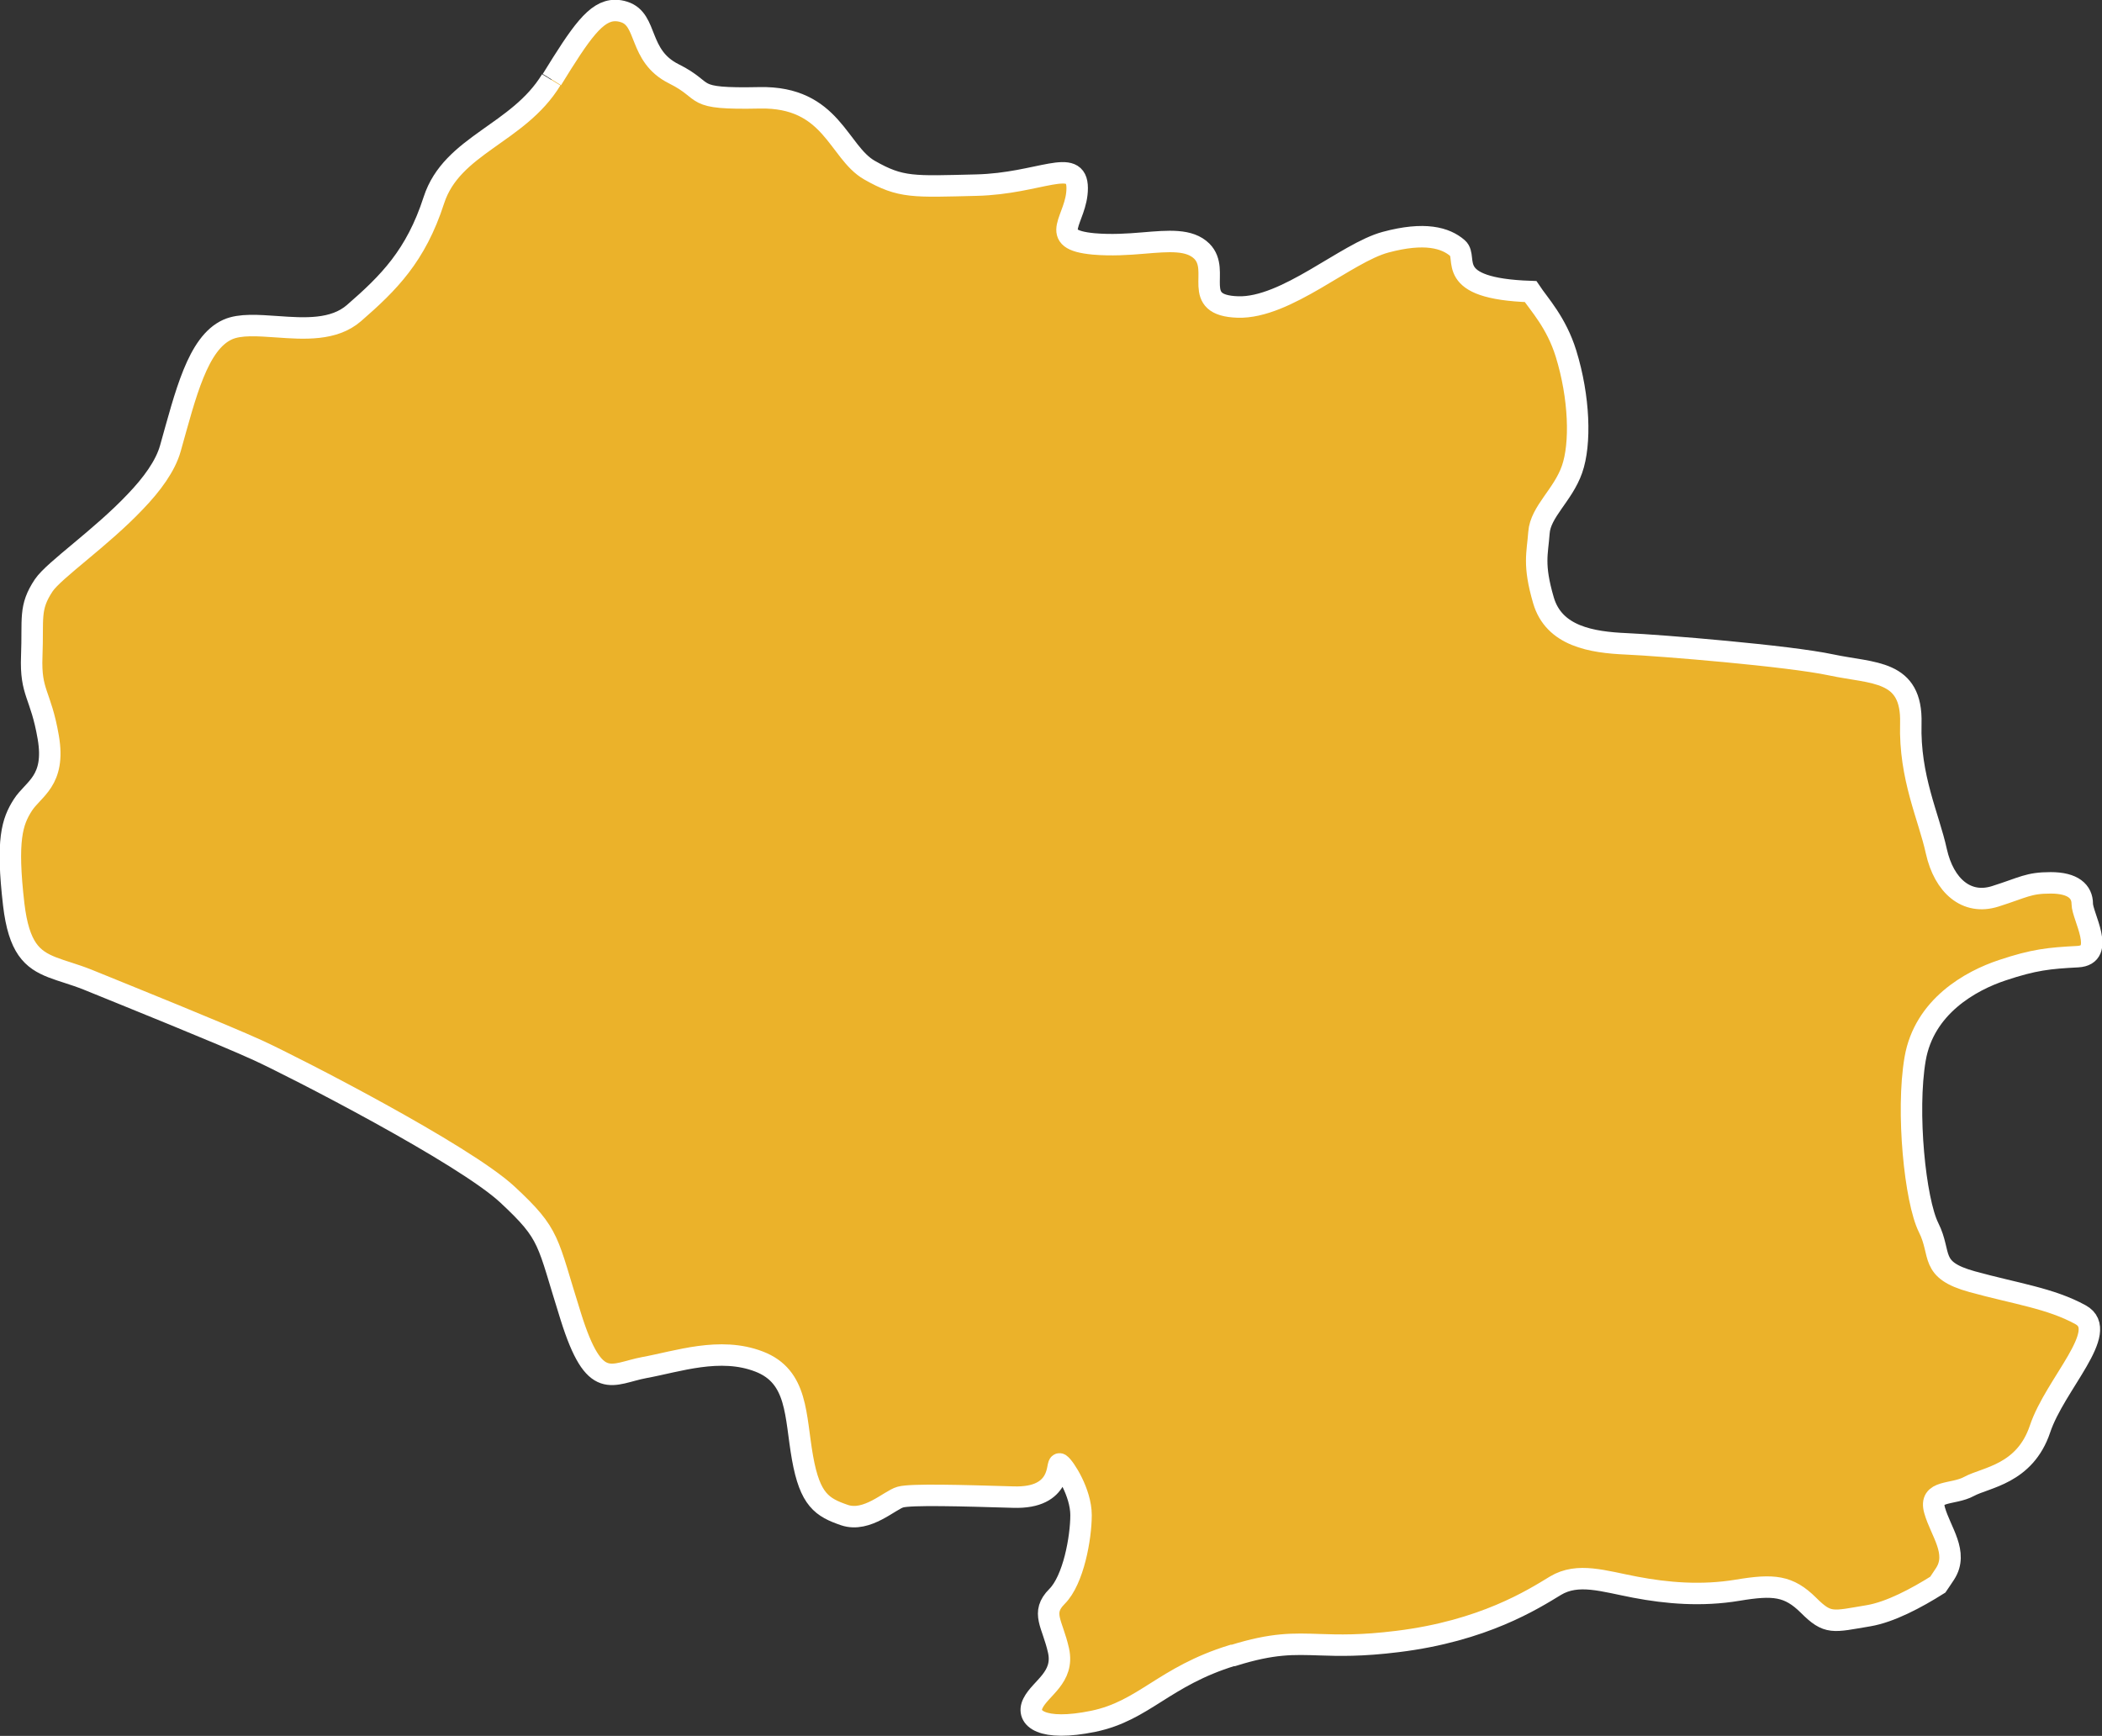 <?xml version="1.0" encoding="UTF-8"?> <svg xmlns="http://www.w3.org/2000/svg" xmlns:xlink="http://www.w3.org/1999/xlink" id="_Слой_2" data-name="Слой 2" viewBox="0 0 97.96 80.91"><rect x="0" y="0" width="97.96" height="80.91" fill="#333333" stroke="none"/><defs><style> .cls-1, .cls-2 { stroke: #fff; stroke-miterlimit: 10; } .cls-1, .cls-3 { fill: #ebb22a; } .cls-2 { fill: none; } .cls-4 { clip-path: url(#clippath); } </style><clipPath id="clippath"><path class="cls-1" d="m25.69,3.72c-1.54,2.53-4.63,3.02-5.47,5.61-.84,2.6-2.11,3.86-3.72,5.26-.94.82-2.32.73-3.58.64-.89-.06-1.73-.13-2.31.13-1.4.63-1.96,3.02-2.67,5.54-.23.82-.86,1.68-1.64,2.49-1.59,1.68-3.78,3.18-4.26,3.89-.7,1.05-.49,1.54-.56,3.3-.07,1.75.42,1.75.77,3.79.35,2.04-.7,2.39-1.19,3.16-.49.77-.77,1.61-.42,4.63.24,2.02.85,2.56,1.8,2.93.46.18,1.01.32,1.64.57,1.89.77,6.24,2.52,7.93,3.29,1.68.77,9.61,4.84,11.64,6.73,2.04,1.9,1.82,2.1,2.95,5.68,1.12,3.58,1.89,2.67,3.44,2.38,1.54-.28,3.51-.98,5.33-.28,1.83.7,1.68,2.52,2.03,4.49.35,1.96.91,2.31,1.96,2.67,1.05.35,2.1-.7,2.6-.84.49-.14,2.88-.07,5.26,0,1.17.04,1.66-.37,1.89-.77.24-.42.18-.84.29-.77.21.14.98,1.33.98,2.38s-.35,3.02-1.12,3.79c-.77.77-.21,1.26.07,2.52.28,1.26-.84,1.75-1.19,2.46-.35.7.42,1.33,2.81.84,2.37-.49,3.29-2.09,6.48-3.07h.05c1.86-.58,2.79-.54,4.02-.5.89.03,1.94.06,3.63-.15,4-.49,6.31-1.96,7.36-2.6,1.05-.63,2.24-.21,3.72.07,1.47.28,3.09.42,4.77.14,1.68-.28,2.38-.21,3.3.7.91.91,1.12.77,2.8.49,1.01-.17,2.23-.82,3.23-1.45.12-.17.23-.35.34-.51.63-.98-.21-1.96-.49-2.95-.28-.98.84-.7,1.61-1.12.77-.42,2.59-.56,3.3-2.67.7-2.1,3.3-4.56,1.89-5.33-1.4-.77-3.02-.98-5.05-1.54-2.03-.56-1.4-1.26-2.03-2.52-.63-1.26-1.05-5.4-.63-7.86.42-2.45,2.59-3.65,4.07-4.14,1.47-.49,2.17-.56,3.51-.63,1.33-.07.21-1.89.21-2.46s-.42-.98-1.47-.98-1.26.21-2.59.63c-1.33.42-2.38-.49-2.74-2.1-.35-1.61-1.26-3.44-1.19-5.96.07-2.52-1.75-2.31-3.72-2.73-1.96-.42-7.92-.91-9.54-.98-1.61-.07-3.37-.35-3.86-2.03-.49-1.68-.28-2.17-.21-3.15.07-.98,1.12-1.75,1.54-2.95.42-1.19.35-3.36-.28-5.4-.45-1.45-1.25-2.29-1.65-2.89-4.11-.14-2.88-1.57-3.4-2.02-.56-.49-1.54-.77-3.36-.28-1.83.49-4.63,3.09-6.88,3.02-2.24-.07-.77-1.68-1.68-2.6-.58-.57-1.54-.48-2.74-.38-.7.06-1.48.11-2.3.04-2.24-.21-.77-1.12-.77-2.6s-1.75-.21-4.7-.14c-2.94.07-3.51.14-4.98-.7-1.47-.84-1.75-3.44-5.12-3.37-3.37.07-2.31-.28-4-1.12-1.68-.84-1.19-2.52-2.31-2.88-.15-.05-.29-.07-.42-.07-.9,0-1.6,1.03-2.95,3.22"></path></clipPath></defs><g id="_Слой_1-2" data-name="Слой 1"><g><path class="cls-3" d="m25.69,3.72c-1.54,2.53-4.63,3.02-5.47,5.61-.84,2.6-2.11,3.86-3.72,5.26-.94.82-2.32.73-3.58.64-.89-.06-1.73-.13-2.31.13-1.4.63-1.96,3.02-2.67,5.54-.23.82-.86,1.68-1.64,2.49-1.59,1.68-3.78,3.18-4.26,3.89-.7,1.05-.49,1.54-.56,3.3-.07,1.75.42,1.75.77,3.79.35,2.04-.7,2.39-1.19,3.16-.49.77-.77,1.61-.42,4.63.24,2.02.85,2.56,1.8,2.93.46.18,1.01.32,1.64.57,1.89.77,6.24,2.52,7.93,3.29,1.68.77,9.61,4.84,11.64,6.73,2.04,1.9,1.82,2.1,2.95,5.68,1.12,3.58,1.89,2.67,3.44,2.38,1.54-.28,3.51-.98,5.33-.28,1.83.7,1.68,2.52,2.03,4.49.35,1.96.91,2.31,1.96,2.67,1.05.35,2.1-.7,2.6-.84.49-.14,2.88-.07,5.26,0,1.17.04,1.66-.37,1.89-.77.24-.42.18-.84.29-.77.21.14.98,1.33.98,2.38s-.35,3.02-1.12,3.79c-.77.77-.21,1.26.07,2.52.28,1.26-.84,1.75-1.19,2.46-.35.7.42,1.33,2.81.84,2.37-.49,3.29-2.09,6.48-3.07h.05c1.86-.58,2.79-.54,4.02-.5.89.03,1.94.06,3.63-.15,4-.49,6.31-1.96,7.36-2.6,1.05-.63,2.24-.21,3.72.07,1.47.28,3.09.42,4.77.14,1.68-.28,2.38-.21,3.3.7.91.91,1.12.77,2.8.49,1.01-.17,2.23-.82,3.23-1.45.12-.17.23-.35.34-.51.63-.98-.21-1.96-.49-2.95-.28-.98.84-.7,1.61-1.12.77-.42,2.59-.56,3.3-2.67.7-2.1,3.3-4.56,1.89-5.33-1.4-.77-3.02-.98-5.05-1.54-2.03-.56-1.4-1.26-2.03-2.52-.63-1.26-1.05-5.4-.63-7.86.42-2.45,2.59-3.65,4.07-4.14,1.47-.49,2.17-.56,3.51-.63,1.33-.07.21-1.89.21-2.46s-.42-.98-1.47-.98-1.26.21-2.59.63c-1.33.42-2.38-.49-2.74-2.1-.35-1.61-1.26-3.44-1.19-5.96.07-2.52-1.75-2.31-3.72-2.73-1.96-.42-7.92-.91-9.54-.98-1.61-.07-3.37-.35-3.86-2.03-.49-1.68-.28-2.17-.21-3.15.07-.98,1.12-1.75,1.54-2.95.42-1.19.35-3.36-.28-5.4-.45-1.45-1.25-2.29-1.65-2.89-4.11-.14-2.88-1.57-3.4-2.02-.56-.49-1.54-.77-3.36-.28-1.83.49-4.63,3.09-6.88,3.02-2.24-.07-.77-1.68-1.68-2.6-.58-.57-1.54-.48-2.74-.38-.7.06-1.48.11-2.3.04-2.24-.21-.77-1.12-.77-2.6s-1.75-.21-4.7-.14c-2.94.07-3.51.14-4.98-.7-1.47-.84-1.75-3.44-5.12-3.37-3.37.07-2.31-.28-4-1.12-1.68-.84-1.19-2.52-2.31-2.88-.15-.05-.29-.07-.42-.07-.9,0-1.6,1.03-2.95,3.22"></path><g class="cls-4"><rect class="cls-1" x="-9.92" y="-21.9" width="118.5" height="125.02" transform="translate(-10.51 63.03) rotate(-60)"></rect></g><path class="cls-2" d="m25.69,3.72c-1.54,2.53-4.63,3.02-5.47,5.61-.84,2.6-2.11,3.86-3.72,5.26-.94.82-2.32.73-3.58.64-.89-.06-1.73-.13-2.31.13-1.4.63-1.96,3.02-2.67,5.54-.23.82-.86,1.68-1.64,2.49-1.59,1.68-3.78,3.18-4.26,3.89-.7,1.05-.49,1.54-.56,3.3-.07,1.75.42,1.75.77,3.79.35,2.04-.7,2.39-1.19,3.16-.49.77-.77,1.61-.42,4.63.24,2.02.85,2.56,1.8,2.93.46.18,1.01.32,1.64.57,1.89.77,6.24,2.52,7.93,3.29,1.68.77,9.61,4.84,11.64,6.73,2.04,1.9,1.82,2.1,2.95,5.68,1.12,3.58,1.89,2.67,3.44,2.38,1.54-.28,3.51-.98,5.33-.28,1.83.7,1.68,2.52,2.03,4.49.35,1.96.91,2.31,1.96,2.67,1.05.35,2.1-.7,2.6-.84.49-.14,2.88-.07,5.26,0,1.17.04,1.66-.37,1.89-.77.24-.42.18-.84.29-.77.21.14.98,1.33.98,2.38s-.35,3.02-1.12,3.79c-.77.77-.21,1.26.07,2.52.28,1.26-.84,1.75-1.19,2.46-.35.7.42,1.33,2.81.84,2.37-.49,3.29-2.09,6.48-3.07h.05c1.86-.58,2.79-.54,4.02-.5.89.03,1.94.06,3.63-.15,4-.49,6.31-1.96,7.36-2.6,1.05-.63,2.24-.21,3.72.07,1.47.28,3.09.42,4.77.14,1.68-.28,2.38-.21,3.3.7.91.91,1.12.77,2.8.49,1.01-.17,2.23-.82,3.23-1.45.12-.17.23-.35.34-.51.63-.98-.21-1.96-.49-2.95-.28-.98.84-.7,1.61-1.12.77-.42,2.59-.56,3.3-2.67.7-2.1,3.3-4.56,1.89-5.33-1.4-.77-3.02-.98-5.05-1.54-2.03-.56-1.4-1.26-2.03-2.52-.63-1.26-1.05-5.4-.63-7.86.42-2.45,2.59-3.65,4.07-4.14,1.47-.49,2.17-.56,3.51-.63,1.33-.07.21-1.89.21-2.46s-.42-.98-1.47-.98-1.26.21-2.59.63c-1.33.42-2.38-.49-2.74-2.1-.35-1.61-1.26-3.44-1.19-5.96.07-2.52-1.75-2.31-3.72-2.73-1.96-.42-7.92-.91-9.54-.98-1.61-.07-3.37-.35-3.86-2.03-.49-1.68-.28-2.17-.21-3.15.07-.98,1.12-1.75,1.54-2.95.42-1.19.35-3.36-.28-5.4-.45-1.45-1.25-2.29-1.65-2.89-4.11-.14-2.88-1.57-3.4-2.02-.56-.49-1.54-.77-3.36-.28-1.83.49-4.63,3.09-6.88,3.02-2.24-.07-.77-1.68-1.68-2.6-.58-.57-1.54-.48-2.74-.38-.7.06-1.48.11-2.3.04-2.24-.21-.77-1.12-.77-2.6s-1.75-.21-4.7-.14c-2.94.07-3.51.14-4.98-.7-1.47-.84-1.75-3.44-5.12-3.37-3.37.07-2.31-.28-4-1.12-1.68-.84-1.19-2.52-2.31-2.88-.15-.05-.29-.07-.42-.07-.9,0-1.6,1.03-2.95,3.22"></path></g></g></svg> 